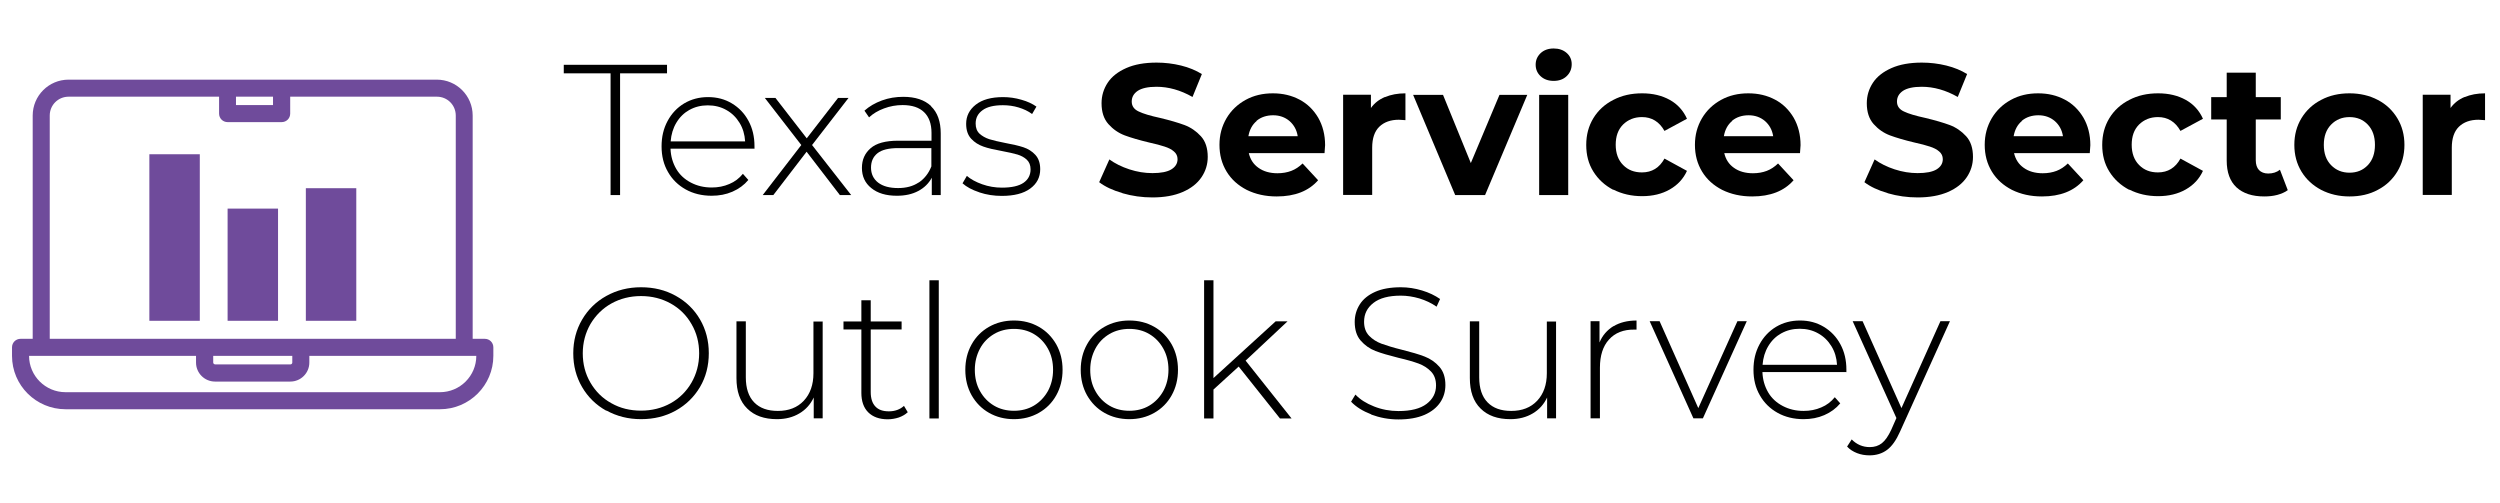 <?xml version="1.0" encoding="UTF-8"?><svg id="tssos-lockup" xmlns="http://www.w3.org/2000/svg" viewBox="0 0 178.93 36"><defs><style>.cls-1{fill:#6f4b9b;}</style></defs><path d="m43.71,5.25h-3.36v-.61h7.39v.61h-3.36v8.71h-.68V5.25Z"/><path d="m53.97,10.64h-5.98c.02.54.16,1.02.41,1.45s.61.75,1.05.98c.44.23.93.35,1.49.35.45,0,.87-.08,1.26-.25.39-.16.71-.41.97-.73l.39.44c-.3.36-.68.64-1.14.84-.46.2-.95.29-1.49.29-.69,0-1.31-.15-1.85-.45s-.97-.72-1.27-1.25c-.31-.53-.46-1.14-.46-1.83s.14-1.28.43-1.82c.29-.54.69-.96,1.19-1.26.51-.3,1.07-.45,1.71-.45s1.2.15,1.7.45c.5.3.9.71,1.19,1.25.29.53.43,1.14.43,1.81v.19Zm-4.62-2.78c-.39.22-.7.52-.94.92s-.37.84-.41,1.34h5.33c-.03-.5-.16-.94-.4-1.33-.24-.39-.55-.7-.95-.92-.39-.22-.83-.33-1.32-.33s-.93.11-1.32.33Z"/><path d="m60.11,13.96l-2.38-3.1-2.38,3.1h-.76l2.76-3.58-2.61-3.37h.76l2.24,2.89,2.24-2.89h.75l-2.61,3.37,2.8,3.58h-.79Z"/><path d="m66.64,7.61c.46.44.69,1.09.69,1.94v4.41h-.64v-1.24c-.22.41-.55.73-.97.95-.43.23-.94.34-1.53.34-.77,0-1.38-.18-1.83-.55-.45-.36-.67-.84-.67-1.44s.21-1.05.62-1.41c.41-.36,1.07-.54,1.98-.54h2.38v-.56c0-.65-.18-1.14-.53-1.48-.35-.34-.86-.51-1.54-.51-.46,0-.9.08-1.33.24s-.78.37-1.07.64l-.33-.48c.35-.31.76-.55,1.25-.73s1-.26,1.53-.26c.86,0,1.52.22,1.99.66Zm-.89,5.46c.4-.27.71-.65.91-1.16v-1.31h-2.37c-.68,0-1.18.12-1.49.37-.31.25-.46.59-.46,1.03s.17.81.51,1.07c.34.26.81.39,1.43.39.58,0,1.07-.13,1.47-.4Z"/><path d="m70.08,13.76c-.51-.17-.9-.38-1.19-.64l.31-.53c.28.24.65.44,1.1.6.45.16.92.24,1.41.24.7,0,1.22-.12,1.55-.35.33-.23.5-.55.5-.96,0-.29-.09-.52-.27-.69-.18-.17-.41-.29-.67-.37-.27-.08-.64-.16-1.11-.25-.55-.1-1-.2-1.33-.32-.34-.12-.63-.3-.87-.56-.24-.26-.36-.61-.36-1.07,0-.55.23-1.01.69-1.37.46-.36,1.11-.54,1.95-.54.44,0,.88.06,1.32.19.43.12.79.29,1.07.49l-.31.53c-.28-.21-.61-.36-.97-.47s-.74-.16-1.12-.16c-.65,0-1.14.12-1.46.36-.33.24-.49.55-.49.95,0,.31.09.55.28.73.19.17.42.3.69.39.27.08.65.18,1.14.27.54.1.98.2,1.31.31s.62.29.85.54c.23.25.35.59.35,1.03,0,.58-.24,1.04-.72,1.39-.48.35-1.16.52-2.03.52-.56,0-1.09-.08-1.6-.25Z"/><path d="m80.33,13.82c-.69-.2-1.24-.46-1.66-.78l.73-1.63c.4.29.88.53,1.43.71.55.18,1.1.27,1.65.27.61,0,1.07-.09,1.36-.27.29-.18.44-.42.44-.73,0-.22-.09-.41-.26-.55-.17-.15-.39-.26-.67-.35-.27-.09-.64-.19-1.1-.29-.71-.17-1.29-.34-1.75-.51-.45-.17-.84-.44-1.17-.81s-.49-.87-.49-1.49c0-.54.15-1.03.44-1.47s.74-.79,1.33-1.05c.59-.26,1.31-.39,2.17-.39.59,0,1.18.07,1.75.21.57.14,1.07.35,1.49.61l-.67,1.64c-.86-.49-1.72-.73-2.58-.73-.6,0-1.05.1-1.34.29-.29.2-.43.45-.43.77s.17.56.5.71c.33.16.84.31,1.53.46.71.17,1.29.34,1.75.51.45.17.84.44,1.17.8s.49.86.49,1.48c0,.53-.15,1.02-.45,1.46-.3.44-.74.79-1.34,1.05-.6.26-1.32.39-2.17.39-.74,0-1.45-.1-2.14-.3Z"/><path d="m94.8,10.96h-5.42c.1.44.33.8.69,1.05.36.26.82.39,1.36.39.37,0,.7-.06.99-.17.29-.11.56-.29.81-.53l1.11,1.2c-.67.77-1.66,1.16-2.96,1.16-.81,0-1.52-.16-2.15-.47-.62-.32-1.1-.75-1.44-1.31s-.51-1.19-.51-1.91.17-1.33.5-1.9c.33-.56.79-1,1.37-1.32.58-.32,1.23-.47,1.95-.47s1.34.15,1.91.45,1.01.74,1.34,1.3c.32.56.49,1.22.49,1.96,0,.03-.01.21-.04.56Zm-4.86-2.3c-.32.27-.51.63-.59,1.09h3.53c-.07-.45-.27-.81-.59-1.09-.32-.27-.71-.41-1.17-.41s-.87.13-1.19.4Z"/><path d="m99.13,6.95c.42-.18.91-.27,1.46-.27v1.92c-.23-.02-.39-.03-.47-.03-.59,0-1.06.17-1.4.5-.34.33-.51.83-.51,1.5v3.38h-2.08v-7.17h1.99v.95c.25-.35.58-.61,1.01-.79Z"/><path d="m109.31,6.79l-3.02,7.17h-2.14l-3.01-7.17h2.14l1.99,4.88,2.05-4.88h2Z"/><path d="m110.27,5.46c-.24-.22-.36-.5-.36-.83s.12-.6.36-.83c.24-.22.55-.33.93-.33s.69.11.93.32c.24.21.36.48.36.8,0,.35-.12.63-.36.86-.24.23-.55.34-.93.34s-.69-.11-.93-.33Zm-.11,1.33h2.08v7.17h-2.08v-7.17Z"/><path d="m115.47,13.59c-.61-.32-1.08-.75-1.43-1.31s-.51-1.19-.51-1.91.17-1.35.51-1.91.82-1,1.43-1.31c.61-.32,1.29-.47,2.06-.47s1.42.16,1.98.47c.56.31.97.77,1.23,1.35l-1.61.87c-.37-.66-.91-.99-1.61-.99-.54,0-.99.18-1.35.53-.36.36-.53.84-.53,1.45s.18,1.1.53,1.45c.35.36.8.53,1.35.53.71,0,1.25-.33,1.61-.99l1.61.88c-.26.57-.67,1.01-1.23,1.33-.56.32-1.22.48-1.98.48s-1.45-.16-2.06-.47Z"/><path d="m128.83,10.96h-5.42c.1.44.33.8.69,1.05.36.26.82.39,1.36.39.37,0,.7-.06.99-.17.29-.11.56-.29.81-.53l1.11,1.2c-.67.77-1.66,1.16-2.96,1.16-.81,0-1.52-.16-2.15-.47-.62-.32-1.1-.75-1.44-1.31s-.51-1.19-.51-1.91.17-1.33.5-1.9c.33-.56.79-1,1.37-1.32.58-.32,1.23-.47,1.95-.47s1.34.15,1.91.45,1.01.74,1.34,1.3c.32.56.49,1.22.49,1.96,0,.03-.01.21-.04.56Zm-4.86-2.3c-.32.27-.51.63-.59,1.09h3.53c-.07-.45-.27-.81-.59-1.09-.32-.27-.71-.41-1.17-.41s-.87.13-1.19.4Z"/><path d="m135.1,13.82c-.69-.2-1.24-.46-1.66-.78l.73-1.63c.4.29.88.53,1.43.71.55.18,1.1.27,1.65.27.61,0,1.07-.09,1.36-.27.29-.18.44-.42.44-.73,0-.22-.09-.41-.26-.55-.17-.15-.39-.26-.67-.35-.27-.09-.64-.19-1.1-.29-.71-.17-1.29-.34-1.75-.51-.45-.17-.84-.44-1.17-.81s-.49-.87-.49-1.49c0-.54.15-1.03.44-1.47s.74-.79,1.33-1.05c.59-.26,1.31-.39,2.17-.39.59,0,1.18.07,1.75.21.57.14,1.07.35,1.49.61l-.67,1.64c-.86-.49-1.72-.73-2.58-.73-.6,0-1.05.1-1.34.29-.29.2-.43.45-.43.77s.17.56.5.71c.33.16.84.31,1.53.46.71.17,1.29.34,1.75.51.45.17.84.44,1.17.8s.49.86.49,1.48c0,.53-.15,1.02-.45,1.46-.3.44-.74.79-1.34,1.05-.6.26-1.32.39-2.17.39-.74,0-1.45-.1-2.14-.3Z"/><path d="m149.57,10.96h-5.42c.1.44.33.8.69,1.05.36.26.82.39,1.36.39.37,0,.7-.06.99-.17.29-.11.56-.29.81-.53l1.11,1.2c-.67.77-1.66,1.16-2.96,1.16-.81,0-1.52-.16-2.15-.47-.62-.32-1.1-.75-1.44-1.31s-.51-1.19-.51-1.91.17-1.33.5-1.9c.33-.56.79-1,1.37-1.32.58-.32,1.23-.47,1.95-.47s1.34.15,1.91.45,1.01.74,1.34,1.3c.32.56.49,1.22.49,1.96,0,.03-.01.21-.04.56Zm-4.86-2.3c-.32.27-.51.63-.59,1.09h3.53c-.07-.45-.27-.81-.59-1.09-.32-.27-.71-.41-1.17-.41s-.87.13-1.19.4Z"/><path d="m152.4,13.59c-.61-.32-1.08-.75-1.43-1.31s-.51-1.19-.51-1.91.17-1.35.51-1.91.82-1,1.43-1.31c.61-.32,1.29-.47,2.06-.47s1.42.16,1.98.47c.56.31.97.77,1.23,1.35l-1.61.87c-.37-.66-.91-.99-1.61-.99-.54,0-.99.18-1.35.53-.36.36-.53.84-.53,1.45s.18,1.1.53,1.45c.35.36.8.53,1.35.53.71,0,1.25-.33,1.61-.99l1.61.88c-.26.57-.67,1.01-1.23,1.33-.56.32-1.22.48-1.98.48s-1.45-.16-2.06-.47Z"/><path d="m163.74,13.61c-.2.15-.46.26-.75.34-.3.08-.61.11-.94.11-.85,0-1.51-.22-1.98-.65-.47-.44-.7-1.08-.7-1.92v-2.94h-1.11v-1.6h1.11v-1.75h2.08v1.75h1.79v1.6h-1.79v2.92c0,.3.08.54.23.7s.38.25.66.25c.33,0,.61-.09.84-.27l.56,1.46Z"/><path d="m166.13,13.59c-.6-.32-1.07-.75-1.41-1.31s-.51-1.19-.51-1.91.17-1.35.51-1.91.81-1,1.41-1.31c.6-.32,1.28-.47,2.03-.47s1.43.16,2.02.47c.6.31,1.06.75,1.4,1.31.34.56.51,1.2.51,1.91s-.17,1.35-.51,1.91c-.34.56-.8,1-1.4,1.31-.59.32-1.27.47-2.02.47s-1.43-.16-2.03-.47Zm3.34-1.77c.34-.36.51-.84.51-1.45s-.17-1.09-.51-1.45c-.34-.36-.78-.54-1.31-.54s-.97.18-1.32.54-.52.84-.52,1.45.17,1.09.52,1.45c.35.36.79.54,1.32.54s.97-.18,1.31-.54Z"/><path d="m176.4,6.95c.42-.18.91-.27,1.46-.27v1.92c-.23-.02-.39-.03-.47-.03-.59,0-1.06.17-1.4.5-.34.33-.51.83-.51,1.5v3.38h-2.08v-7.17h1.99v.95c.25-.35.58-.61,1.01-.79Z"/><path d="m43.4,29.4c-.74-.41-1.32-.98-1.74-1.7-.42-.72-.63-1.52-.63-2.41s.21-1.69.63-2.41,1-1.29,1.74-1.7c.74-.41,1.56-.62,2.48-.62s1.74.2,2.48.61c.74.41,1.32.97,1.74,1.69.42.72.63,1.53.63,2.42s-.21,1.71-.63,2.42-1,1.28-1.74,1.69c-.74.41-1.56.61-2.48.61s-1.74-.21-2.48-.62Zm4.6-.54c.63-.35,1.13-.85,1.49-1.47s.55-1.33.55-2.1-.18-1.47-.55-2.1c-.36-.63-.86-1.12-1.49-1.47s-1.34-.53-2.12-.53-1.49.18-2.12.53-1.13.85-1.5,1.47c-.36.63-.55,1.33-.55,2.1s.18,1.47.55,2.1.86,1.12,1.5,1.47c.63.36,1.34.53,2.12.53s1.49-.18,2.12-.53Z"/><path d="m58.88,22.99v6.95h-.64v-1.49c-.23.49-.57.87-1.03,1.14-.45.27-.99.41-1.6.41-.91,0-1.62-.25-2.13-.76-.52-.51-.77-1.23-.77-2.18v-4.06h.67v4.01c0,.78.2,1.38.6,1.79.4.41.96.61,1.69.61.78,0,1.4-.24,1.86-.73.46-.49.69-1.15.69-1.97v-3.7h.67Z"/><path d="m64.96,29.51c-.17.16-.38.28-.63.37-.25.08-.52.13-.79.13-.6,0-1.07-.17-1.4-.5-.33-.33-.49-.8-.49-1.39v-4.54h-1.28v-.57h1.28v-1.52h.67v1.52h2.21v.57h-2.21v4.48c0,.45.11.8.33,1.03.22.24.54.35.97.35s.79-.13,1.08-.39l.28.47Z"/><path d="m66.52,20.06h.67v9.89h-.67v-9.89Z"/><path d="m70.79,29.55c-.53-.3-.94-.72-1.25-1.26-.3-.54-.45-1.14-.45-1.82s.15-1.28.45-1.82c.3-.54.72-.96,1.25-1.26s1.12-.45,1.78-.45,1.25.15,1.78.45.94.72,1.25,1.26c.3.54.45,1.14.45,1.82s-.15,1.28-.45,1.82c-.3.54-.72.96-1.25,1.26s-1.12.45-1.78.45-1.25-.15-1.78-.45Zm3.21-.52c.42-.25.75-.6,1-1.04.24-.44.37-.95.37-1.52s-.12-1.07-.37-1.52-.58-.79-1-1.04-.9-.37-1.43-.37-1.01.12-1.43.37c-.42.25-.76.59-1,1.04s-.37.95-.37,1.52.12,1.08.37,1.52c.24.44.58.79,1,1.04.42.25.9.37,1.43.37s1.01-.12,1.43-.37Z"/><path d="m79.05,29.55c-.53-.3-.94-.72-1.25-1.26-.3-.54-.45-1.14-.45-1.82s.15-1.28.45-1.82c.3-.54.72-.96,1.25-1.26s1.12-.45,1.78-.45,1.25.15,1.78.45.94.72,1.25,1.26c.3.54.45,1.14.45,1.82s-.15,1.28-.45,1.82c-.3.54-.72.96-1.25,1.26s-1.12.45-1.78.45-1.25-.15-1.78-.45Zm3.21-.52c.42-.25.75-.6,1-1.04.24-.44.37-.95.37-1.52s-.12-1.07-.37-1.52-.58-.79-1-1.04-.9-.37-1.43-.37-1.01.12-1.43.37c-.42.25-.76.59-1,1.04s-.37.95-.37,1.52.12,1.08.37,1.52c.24.44.58.79,1,1.04.42.25.9.37,1.43.37s1.01-.12,1.43-.37Z"/><path d="m88.66,26.23l-1.81,1.65v2.07h-.67v-9.89h.67v7l4.45-4.06h.85l-3,2.81,3.29,4.14h-.83l-2.96-3.72Z"/><path d="m98.15,29.66c-.62-.24-1.1-.54-1.45-.91l.31-.51c.33.35.77.63,1.33.85.55.22,1.14.33,1.75.33.89,0,1.56-.17,2.01-.51s.68-.78.68-1.32c0-.42-.12-.75-.36-1-.24-.25-.54-.44-.89-.57-.36-.13-.83-.27-1.44-.41-.68-.17-1.23-.33-1.65-.49-.41-.16-.76-.41-1.05-.74-.29-.33-.43-.78-.43-1.34,0-.45.12-.87.36-1.25.24-.38.61-.68,1.1-.9.49-.22,1.11-.33,1.84-.33.52,0,1.02.08,1.52.23.5.15.93.36,1.29.61l-.25.55c-.37-.26-.78-.45-1.23-.59-.45-.13-.89-.2-1.33-.2-.86,0-1.51.17-1.96.52s-.67.79-.67,1.35c0,.42.12.75.36,1,.24.25.54.44.89.57.36.13.84.28,1.45.43.68.17,1.23.33,1.64.49s.76.4,1.05.73.43.76.43,1.31c0,.45-.12.87-.37,1.24s-.62.67-1.12.89c-.51.22-1.13.33-1.87.33-.68,0-1.33-.12-1.95-.35Z"/><path d="m111.37,22.99v6.95h-.64v-1.49c-.23.49-.57.87-1.03,1.14-.45.27-.99.41-1.6.41-.91,0-1.62-.25-2.13-.76-.52-.51-.77-1.23-.77-2.18v-4.06h.67v4.01c0,.78.2,1.38.6,1.79.4.41.96.61,1.69.61.78,0,1.4-.24,1.86-.73.46-.49.69-1.15.69-1.97v-3.7h.67Z"/><path d="m115.48,23.35c.45-.27,1-.41,1.65-.41v.65h-.16c-.77-.01-1.38.23-1.81.71-.44.48-.65,1.16-.65,2.02v3.62h-.67v-6.95h.64v1.52c.21-.51.55-.89,1-1.17Z"/><path d="m125.02,22.99l-3.14,6.95h-.68l-3.13-6.95h.71l2.77,6.22,2.8-6.22h.68Z"/><path d="m132.12,26.63h-5.98c.02.54.16,1.02.41,1.45s.61.75,1.05.98c.44.23.93.35,1.49.35.45,0,.87-.08,1.26-.25.39-.16.71-.41.97-.73l.39.44c-.3.36-.68.64-1.14.84-.46.2-.95.29-1.49.29-.69,0-1.31-.15-1.85-.45s-.97-.72-1.27-1.25c-.31-.53-.46-1.14-.46-1.83s.14-1.28.43-1.82c.29-.54.69-.96,1.19-1.26.51-.3,1.07-.45,1.71-.45s1.2.15,1.7.45c.5.3.9.71,1.19,1.25.29.53.43,1.14.43,1.81v.19Zm-4.62-2.78c-.39.22-.7.52-.94.92s-.37.84-.41,1.34h5.33c-.03-.5-.16-.94-.4-1.33-.24-.39-.55-.7-.95-.92-.39-.22-.83-.33-1.32-.33s-.93.11-1.32.33Z"/><path d="m139.56,22.99l-3.57,7.9c-.27.61-.58,1.05-.93,1.31-.35.26-.77.39-1.25.39-.32,0-.62-.05-.9-.16-.28-.11-.52-.26-.71-.47l.33-.51c.35.36.79.55,1.29.55.34,0,.63-.09.87-.28.24-.19.46-.51.67-.96l.37-.84-3.13-6.93h.71l2.78,6.22,2.79-6.22h.68Z"/><path class="cls-1" d="m34.7,24.25h-.87v-15.98c0-1.42-1.15-2.57-2.57-2.57H4.91c-1.42,0-2.57,1.15-2.57,2.57v15.98h-.87c-.34,0-.61.27-.61.61v.61c0,2.11,1.72,3.82,3.83,3.82h26.8c2.11,0,3.82-1.72,3.82-3.82v-.61c0-.34-.27-.61-.61-.61ZM19.54,6.92v.6h-2.65v-.6h2.65Zm-15.98,1.35c0-.75.6-1.35,1.35-1.35h10.77v1.21c0,.34.27.61.61.61h3.87c.34,0,.61-.27.61-.61v-1.21h10.5c.75,0,1.35.6,1.35,1.35v15.98H3.56v-15.98Zm17.36,17.2v.48c0,.07-.06.13-.13.13h-5.39c-.07,0-.14-.06-.14-.13v-.48h5.67Zm10.57,2.6H4.69c-1.44,0-2.61-1.17-2.61-2.6h11.95v.48c0,.75.61,1.36,1.36,1.36h5.39c.75,0,1.36-.61,1.36-1.36v-.48h11.95c0,1.44-1.17,2.6-2.6,2.6Z"/><rect class="cls-1" x="16.29" y="14.93" width="3.61" height="8.03"/><rect class="cls-1" x="10.69" y="11.04" width="3.61" height="11.92"/><rect class="cls-1" x="21.89" y="13.47" width="3.61" height="9.49"/></svg>